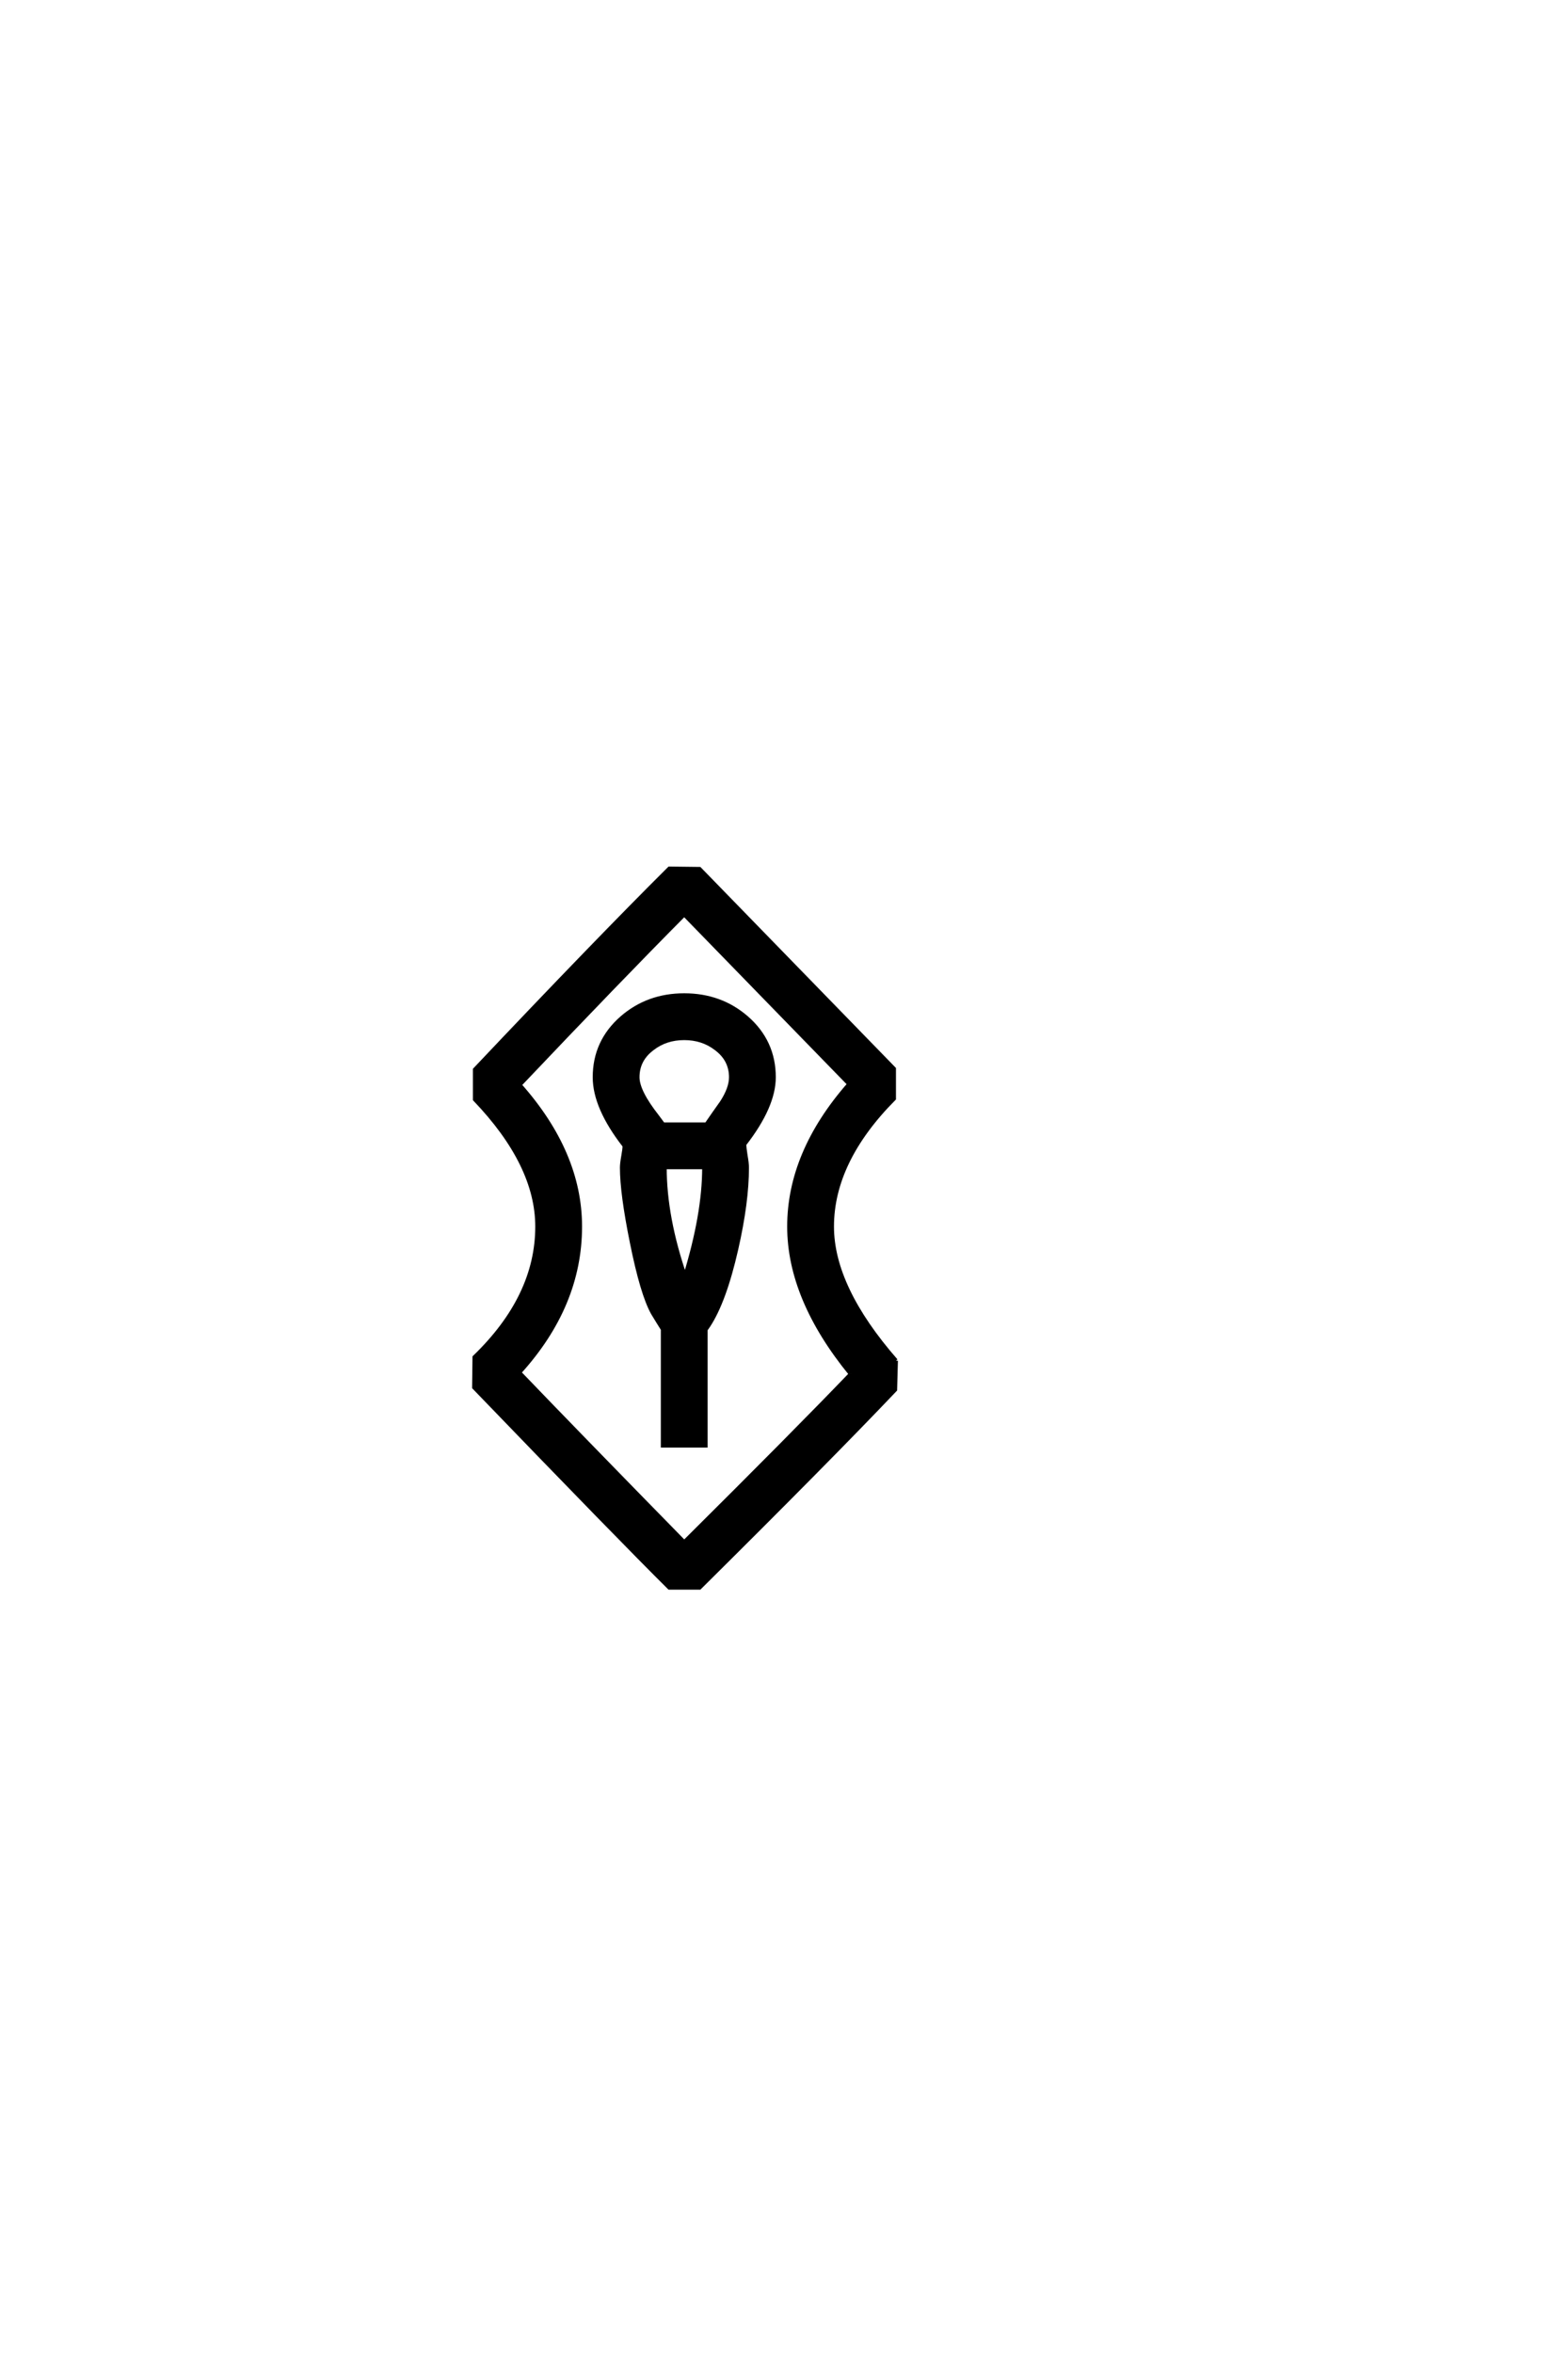 <?xml version='1.0' encoding='UTF-8'?>
<!DOCTYPE svg PUBLIC "-//W3C//DTD SVG 1.0//EN"
"http://www.w3.org/TR/2001/REC-SVG-20010904/DTD/svg10.dtd">

<svg xmlns='http://www.w3.org/2000/svg' version='1.0' width='40.0' height='60.0'>

 <g transform='scale(0.1 -0.1) translate(110.0 -370.0)'>
  <path d='M118.562 23.047
L118.359 15.625
Q101.562 -2.047 68.453 -34.859
L60.75 -34.859
Q48.141 -22.359 10.938 16.219
L11.031 23.922
Q27.047 39.359 27.047 57.234
Q27.047 73.047 11.141 89.656
L11.141 97.266
Q42.188 130.078 60.75 148.531
L68.453 148.438
L118.062 97.469
L118.062 89.844
Q102.25 73.922 102.25 57.234
Q102.25 41.703 118.562 23.047
Q102.25 41.703 118.562 23.047
M107.031 19.625
Q91.312 38.875 91.312 57.234
Q91.312 76.078 106.641 93.562
L64.547 136.812
Q48.141 120.312 22.562 93.359
Q37.984 75.984 37.984 57.234
Q37.984 37.109 22.469 20.016
Q36.422 5.469 64.547 -23.25
Q92.781 4.781 107.031 19.625
Q92.781 4.781 107.031 19.625
M87.406 95.312
Q87.406 87.891 79.891 78.219
Q79.891 77.25 80.219 75.297
Q80.562 73.344 80.562 72.266
Q80.562 63.484 77.828 51.469
Q74.812 38.188 70.703 31.938
Q70.516 31.641 70.016 30.953
L70.016 1.375
L59.078 1.375
L59.078 31.062
Q58.203 32.422 56.547 35.156
Q53.812 40.047 51.172 53.219
Q48.641 65.719 48.641 72.266
Q48.641 73.25 48.969 75.094
Q49.312 76.953 49.312 77.828
Q41.703 87.594 41.703 95.312
Q41.703 104.391 48.641 110.453
Q55.281 116.219 64.547 116.219
Q73.828 116.219 80.469 110.453
Q87.406 104.391 87.406 95.312
Q87.406 104.391 87.406 95.312
M76.469 95.312
Q76.469 99.812 72.656 102.641
Q69.234 105.281 64.547 105.281
Q59.859 105.281 56.453 102.641
Q52.641 99.812 52.641 95.312
Q52.641 91.703 57.625 85.359
Q58.297 84.469 59.078 83.406
L59.188 83.297
L70.219 83.297
Q72.172 86.141 74.125 88.875
Q76.469 92.484 76.469 95.312
Q76.469 92.484 76.469 95.312
M69.625 72.266
L69.625 72.359
L59.578 72.359
L59.578 72.266
Q59.578 59.578 64.75 44.531
Q69.625 60.359 69.625 72.266
' style='fill: #000000; stroke: #000000'/>
 </g>
</svg>
